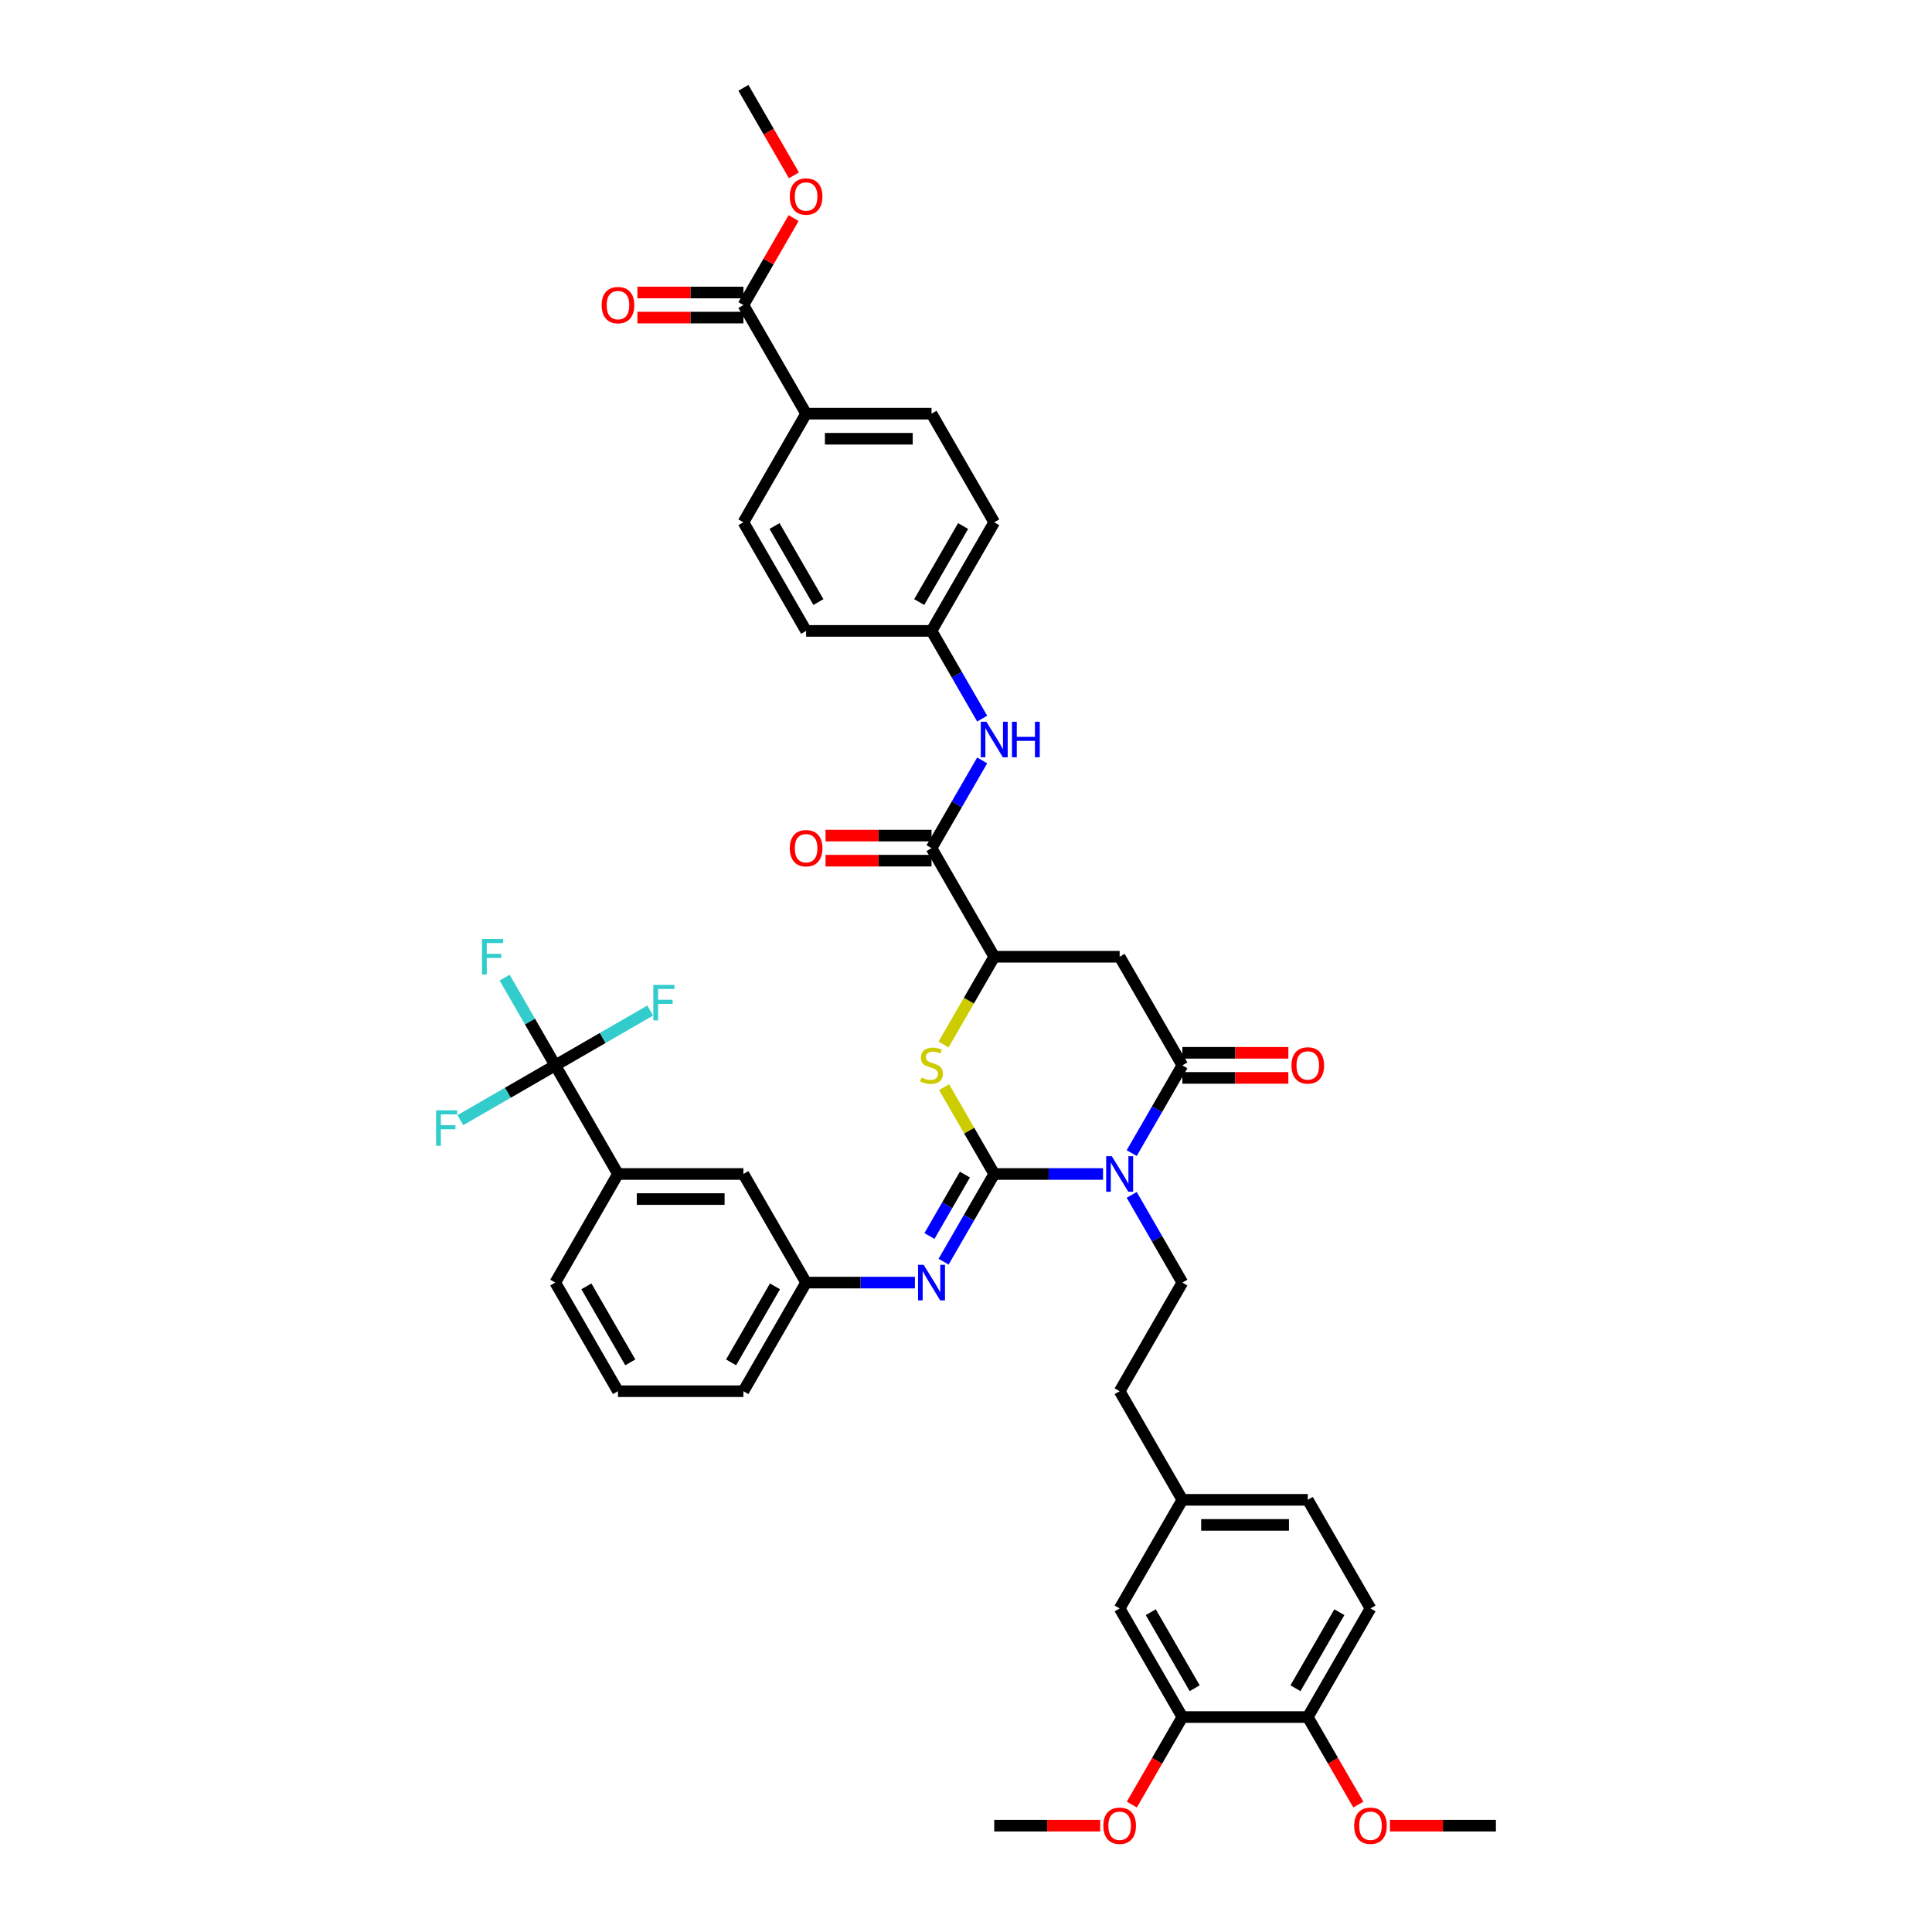 <?xml version='1.0' encoding='iso-8859-1'?>
<svg version='1.1' baseProfile='full'
              xmlns='http://www.w3.org/2000/svg'
                      xmlns:rdkit='http://www.rdkit.org/xml'
                      xmlns:xlink='http://www.w3.org/1999/xlink'
                  xml:space='preserve'
width='1000px' height='1000px' viewBox='0 0 1000 1000'>
<!-- END OF HEADER -->
<rect style='opacity:1.0;fill:#FFFFFF;stroke:none' width='1000' height='1000' x='0' y='0'> </rect>
<path class='bond-0' d='M 514.614,607.648 L 542.774,607.648' style='fill:none;fill-rule:evenodd;stroke:#000000;stroke-width:6px;stroke-linecap:butt;stroke-linejoin:miter;stroke-opacity:1' />
<path class='bond-0' d='M 542.774,607.648 L 570.935,607.648' style='fill:none;fill-rule:evenodd;stroke:#0000FF;stroke-width:6px;stroke-linecap:butt;stroke-linejoin:miter;stroke-opacity:1' />
<path class='bond-2' d='M 514.614,607.648 L 501.641,585.179' style='fill:none;fill-rule:evenodd;stroke:#000000;stroke-width:6px;stroke-linecap:butt;stroke-linejoin:miter;stroke-opacity:1' />
<path class='bond-2' d='M 501.641,585.179 L 488.669,562.711' style='fill:none;fill-rule:evenodd;stroke:#CCCC00;stroke-width:6px;stroke-linecap:butt;stroke-linejoin:miter;stroke-opacity:1' />
<path class='bond-4' d='M 514.614,607.648 L 501.506,630.35' style='fill:none;fill-rule:evenodd;stroke:#000000;stroke-width:6px;stroke-linecap:butt;stroke-linejoin:miter;stroke-opacity:1' />
<path class='bond-4' d='M 501.506,630.35 L 488.399,653.052' style='fill:none;fill-rule:evenodd;stroke:#0000FF;stroke-width:6px;stroke-linecap:butt;stroke-linejoin:miter;stroke-opacity:1' />
<path class='bond-4' d='M 499.438,607.967 L 490.263,623.858' style='fill:none;fill-rule:evenodd;stroke:#000000;stroke-width:6px;stroke-linecap:butt;stroke-linejoin:miter;stroke-opacity:1' />
<path class='bond-4' d='M 490.263,623.858 L 481.088,639.75' style='fill:none;fill-rule:evenodd;stroke:#0000FF;stroke-width:6px;stroke-linecap:butt;stroke-linejoin:miter;stroke-opacity:1' />
<path class='bond-1' d='M 585.774,596.833 L 598.881,574.131' style='fill:none;fill-rule:evenodd;stroke:#0000FF;stroke-width:6px;stroke-linecap:butt;stroke-linejoin:miter;stroke-opacity:1' />
<path class='bond-1' d='M 598.881,574.131 L 611.988,551.428' style='fill:none;fill-rule:evenodd;stroke:#000000;stroke-width:6px;stroke-linecap:butt;stroke-linejoin:miter;stroke-opacity:1' />
<path class='bond-8' d='M 585.774,618.463 L 598.881,641.165' style='fill:none;fill-rule:evenodd;stroke:#0000FF;stroke-width:6px;stroke-linecap:butt;stroke-linejoin:miter;stroke-opacity:1' />
<path class='bond-8' d='M 598.881,641.165 L 611.988,663.867' style='fill:none;fill-rule:evenodd;stroke:#000000;stroke-width:6px;stroke-linecap:butt;stroke-linejoin:miter;stroke-opacity:1' />
<path class='bond-14' d='M 611.988,557.92 L 639.415,557.92' style='fill:none;fill-rule:evenodd;stroke:#000000;stroke-width:6px;stroke-linecap:butt;stroke-linejoin:miter;stroke-opacity:1' />
<path class='bond-14' d='M 639.415,557.92 L 666.843,557.92' style='fill:none;fill-rule:evenodd;stroke:#FF0000;stroke-width:6px;stroke-linecap:butt;stroke-linejoin:miter;stroke-opacity:1' />
<path class='bond-14' d='M 611.988,544.937 L 639.415,544.937' style='fill:none;fill-rule:evenodd;stroke:#000000;stroke-width:6px;stroke-linecap:butt;stroke-linejoin:miter;stroke-opacity:1' />
<path class='bond-14' d='M 639.415,544.937 L 666.843,544.937' style='fill:none;fill-rule:evenodd;stroke:#FF0000;stroke-width:6px;stroke-linecap:butt;stroke-linejoin:miter;stroke-opacity:1' />
<path class='bond-42' d='M 611.988,551.428 L 579.53,495.209' style='fill:none;fill-rule:evenodd;stroke:#000000;stroke-width:6px;stroke-linecap:butt;stroke-linejoin:miter;stroke-opacity:1' />
<path class='bond-5' d='M 488.384,540.639 L 501.499,517.924' style='fill:none;fill-rule:evenodd;stroke:#CCCC00;stroke-width:6px;stroke-linecap:butt;stroke-linejoin:miter;stroke-opacity:1' />
<path class='bond-5' d='M 501.499,517.924 L 514.614,495.209' style='fill:none;fill-rule:evenodd;stroke:#000000;stroke-width:6px;stroke-linecap:butt;stroke-linejoin:miter;stroke-opacity:1' />
<path class='bond-3' d='M 579.53,495.209 L 514.614,495.209' style='fill:none;fill-rule:evenodd;stroke:#000000;stroke-width:6px;stroke-linecap:butt;stroke-linejoin:miter;stroke-opacity:1' />
<path class='bond-15' d='M 473.56,663.867 L 445.4,663.867' style='fill:none;fill-rule:evenodd;stroke:#0000FF;stroke-width:6px;stroke-linecap:butt;stroke-linejoin:miter;stroke-opacity:1' />
<path class='bond-15' d='M 445.4,663.867 L 417.239,663.867' style='fill:none;fill-rule:evenodd;stroke:#000000;stroke-width:6px;stroke-linecap:butt;stroke-linejoin:miter;stroke-opacity:1' />
<path class='bond-7' d='M 514.614,495.209 L 482.155,438.99' style='fill:none;fill-rule:evenodd;stroke:#000000;stroke-width:6px;stroke-linecap:butt;stroke-linejoin:miter;stroke-opacity:1' />
<path class='bond-6' d='M 287.406,551.428 L 319.864,607.648' style='fill:none;fill-rule:evenodd;stroke:#000000;stroke-width:6px;stroke-linecap:butt;stroke-linejoin:miter;stroke-opacity:1' />
<path class='bond-21' d='M 287.406,551.428 L 274.299,528.726' style='fill:none;fill-rule:evenodd;stroke:#000000;stroke-width:6px;stroke-linecap:butt;stroke-linejoin:miter;stroke-opacity:1' />
<path class='bond-21' d='M 274.299,528.726 L 261.192,506.024' style='fill:none;fill-rule:evenodd;stroke:#33CCCC;stroke-width:6px;stroke-linecap:butt;stroke-linejoin:miter;stroke-opacity:1' />
<path class='bond-22' d='M 287.406,551.428 L 311.971,537.246' style='fill:none;fill-rule:evenodd;stroke:#000000;stroke-width:6px;stroke-linecap:butt;stroke-linejoin:miter;stroke-opacity:1' />
<path class='bond-22' d='M 311.971,537.246 L 336.536,523.063' style='fill:none;fill-rule:evenodd;stroke:#33CCCC;stroke-width:6px;stroke-linecap:butt;stroke-linejoin:miter;stroke-opacity:1' />
<path class='bond-23' d='M 287.406,551.428 L 262.841,565.611' style='fill:none;fill-rule:evenodd;stroke:#000000;stroke-width:6px;stroke-linecap:butt;stroke-linejoin:miter;stroke-opacity:1' />
<path class='bond-23' d='M 262.841,565.611 L 238.275,579.794' style='fill:none;fill-rule:evenodd;stroke:#33CCCC;stroke-width:6px;stroke-linecap:butt;stroke-linejoin:miter;stroke-opacity:1' />
<path class='bond-9' d='M 482.155,438.99 L 495.262,416.288' style='fill:none;fill-rule:evenodd;stroke:#000000;stroke-width:6px;stroke-linecap:butt;stroke-linejoin:miter;stroke-opacity:1' />
<path class='bond-9' d='M 495.262,416.288 L 508.369,393.586' style='fill:none;fill-rule:evenodd;stroke:#0000FF;stroke-width:6px;stroke-linecap:butt;stroke-linejoin:miter;stroke-opacity:1' />
<path class='bond-17' d='M 482.155,432.498 L 454.728,432.498' style='fill:none;fill-rule:evenodd;stroke:#000000;stroke-width:6px;stroke-linecap:butt;stroke-linejoin:miter;stroke-opacity:1' />
<path class='bond-17' d='M 454.728,432.498 L 427.301,432.498' style='fill:none;fill-rule:evenodd;stroke:#FF0000;stroke-width:6px;stroke-linecap:butt;stroke-linejoin:miter;stroke-opacity:1' />
<path class='bond-17' d='M 482.155,445.481 L 454.728,445.481' style='fill:none;fill-rule:evenodd;stroke:#000000;stroke-width:6px;stroke-linecap:butt;stroke-linejoin:miter;stroke-opacity:1' />
<path class='bond-17' d='M 454.728,445.481 L 427.301,445.481' style='fill:none;fill-rule:evenodd;stroke:#FF0000;stroke-width:6px;stroke-linecap:butt;stroke-linejoin:miter;stroke-opacity:1' />
<path class='bond-29' d='M 611.988,663.867 L 579.53,720.086' style='fill:none;fill-rule:evenodd;stroke:#000000;stroke-width:6px;stroke-linecap:butt;stroke-linejoin:miter;stroke-opacity:1' />
<path class='bond-24' d='M 508.369,371.955 L 495.262,349.253' style='fill:none;fill-rule:evenodd;stroke:#0000FF;stroke-width:6px;stroke-linecap:butt;stroke-linejoin:miter;stroke-opacity:1' />
<path class='bond-24' d='M 495.262,349.253 L 482.155,326.551' style='fill:none;fill-rule:evenodd;stroke:#000000;stroke-width:6px;stroke-linecap:butt;stroke-linejoin:miter;stroke-opacity:1' />
<path class='bond-10' d='M 384.781,157.893 L 417.239,214.113' style='fill:none;fill-rule:evenodd;stroke:#000000;stroke-width:6px;stroke-linecap:butt;stroke-linejoin:miter;stroke-opacity:1' />
<path class='bond-20' d='M 384.781,151.402 L 357.353,151.402' style='fill:none;fill-rule:evenodd;stroke:#000000;stroke-width:6px;stroke-linecap:butt;stroke-linejoin:miter;stroke-opacity:1' />
<path class='bond-20' d='M 357.353,151.402 L 329.926,151.402' style='fill:none;fill-rule:evenodd;stroke:#FF0000;stroke-width:6px;stroke-linecap:butt;stroke-linejoin:miter;stroke-opacity:1' />
<path class='bond-20' d='M 384.781,164.385 L 357.353,164.385' style='fill:none;fill-rule:evenodd;stroke:#000000;stroke-width:6px;stroke-linecap:butt;stroke-linejoin:miter;stroke-opacity:1' />
<path class='bond-20' d='M 357.353,164.385 L 329.926,164.385' style='fill:none;fill-rule:evenodd;stroke:#FF0000;stroke-width:6px;stroke-linecap:butt;stroke-linejoin:miter;stroke-opacity:1' />
<path class='bond-30' d='M 384.781,157.893 L 397.775,135.386' style='fill:none;fill-rule:evenodd;stroke:#000000;stroke-width:6px;stroke-linecap:butt;stroke-linejoin:miter;stroke-opacity:1' />
<path class='bond-30' d='M 397.775,135.386 L 410.77,112.878' style='fill:none;fill-rule:evenodd;stroke:#FF0000;stroke-width:6px;stroke-linecap:butt;stroke-linejoin:miter;stroke-opacity:1' />
<path class='bond-11' d='M 319.864,607.648 L 384.781,607.648' style='fill:none;fill-rule:evenodd;stroke:#000000;stroke-width:6px;stroke-linecap:butt;stroke-linejoin:miter;stroke-opacity:1' />
<path class='bond-11' d='M 329.602,620.631 L 375.043,620.631' style='fill:none;fill-rule:evenodd;stroke:#000000;stroke-width:6px;stroke-linecap:butt;stroke-linejoin:miter;stroke-opacity:1' />
<path class='bond-43' d='M 319.864,607.648 L 287.406,663.867' style='fill:none;fill-rule:evenodd;stroke:#000000;stroke-width:6px;stroke-linecap:butt;stroke-linejoin:miter;stroke-opacity:1' />
<path class='bond-12' d='M 611.988,888.744 L 579.53,832.525' style='fill:none;fill-rule:evenodd;stroke:#000000;stroke-width:6px;stroke-linecap:butt;stroke-linejoin:miter;stroke-opacity:1' />
<path class='bond-12' d='M 618.363,873.82 L 595.643,834.466' style='fill:none;fill-rule:evenodd;stroke:#000000;stroke-width:6px;stroke-linecap:butt;stroke-linejoin:miter;stroke-opacity:1' />
<path class='bond-34' d='M 611.988,888.744 L 598.911,911.395' style='fill:none;fill-rule:evenodd;stroke:#000000;stroke-width:6px;stroke-linecap:butt;stroke-linejoin:miter;stroke-opacity:1' />
<path class='bond-34' d='M 598.911,911.395 L 585.834,934.045' style='fill:none;fill-rule:evenodd;stroke:#FF0000;stroke-width:6px;stroke-linecap:butt;stroke-linejoin:miter;stroke-opacity:1' />
<path class='bond-45' d='M 611.988,888.744 L 676.905,888.744' style='fill:none;fill-rule:evenodd;stroke:#000000;stroke-width:6px;stroke-linecap:butt;stroke-linejoin:miter;stroke-opacity:1' />
<path class='bond-13' d='M 417.239,214.113 L 482.155,214.113' style='fill:none;fill-rule:evenodd;stroke:#000000;stroke-width:6px;stroke-linecap:butt;stroke-linejoin:miter;stroke-opacity:1' />
<path class='bond-13' d='M 426.976,227.096 L 472.418,227.096' style='fill:none;fill-rule:evenodd;stroke:#000000;stroke-width:6px;stroke-linecap:butt;stroke-linejoin:miter;stroke-opacity:1' />
<path class='bond-44' d='M 417.239,214.113 L 384.781,270.332' style='fill:none;fill-rule:evenodd;stroke:#000000;stroke-width:6px;stroke-linecap:butt;stroke-linejoin:miter;stroke-opacity:1' />
<path class='bond-16' d='M 417.239,663.867 L 384.781,607.648' style='fill:none;fill-rule:evenodd;stroke:#000000;stroke-width:6px;stroke-linecap:butt;stroke-linejoin:miter;stroke-opacity:1' />
<path class='bond-38' d='M 417.239,663.867 L 384.781,720.086' style='fill:none;fill-rule:evenodd;stroke:#000000;stroke-width:6px;stroke-linecap:butt;stroke-linejoin:miter;stroke-opacity:1' />
<path class='bond-38' d='M 401.126,665.808 L 378.405,705.162' style='fill:none;fill-rule:evenodd;stroke:#000000;stroke-width:6px;stroke-linecap:butt;stroke-linejoin:miter;stroke-opacity:1' />
<path class='bond-18' d='M 676.905,888.744 L 709.363,832.525' style='fill:none;fill-rule:evenodd;stroke:#000000;stroke-width:6px;stroke-linecap:butt;stroke-linejoin:miter;stroke-opacity:1' />
<path class='bond-18' d='M 670.53,873.82 L 693.25,834.466' style='fill:none;fill-rule:evenodd;stroke:#000000;stroke-width:6px;stroke-linecap:butt;stroke-linejoin:miter;stroke-opacity:1' />
<path class='bond-35' d='M 676.905,888.744 L 689.982,911.395' style='fill:none;fill-rule:evenodd;stroke:#000000;stroke-width:6px;stroke-linecap:butt;stroke-linejoin:miter;stroke-opacity:1' />
<path class='bond-35' d='M 689.982,911.395 L 703.059,934.045' style='fill:none;fill-rule:evenodd;stroke:#FF0000;stroke-width:6px;stroke-linecap:butt;stroke-linejoin:miter;stroke-opacity:1' />
<path class='bond-19' d='M 579.53,832.525 L 611.988,776.306' style='fill:none;fill-rule:evenodd;stroke:#000000;stroke-width:6px;stroke-linecap:butt;stroke-linejoin:miter;stroke-opacity:1' />
<path class='bond-31' d='M 482.155,326.551 L 417.239,326.551' style='fill:none;fill-rule:evenodd;stroke:#000000;stroke-width:6px;stroke-linecap:butt;stroke-linejoin:miter;stroke-opacity:1' />
<path class='bond-32' d='M 482.155,326.551 L 514.614,270.332' style='fill:none;fill-rule:evenodd;stroke:#000000;stroke-width:6px;stroke-linecap:butt;stroke-linejoin:miter;stroke-opacity:1' />
<path class='bond-32' d='M 475.78,311.627 L 498.501,272.273' style='fill:none;fill-rule:evenodd;stroke:#000000;stroke-width:6px;stroke-linecap:butt;stroke-linejoin:miter;stroke-opacity:1' />
<path class='bond-25' d='M 384.781,270.332 L 417.239,326.551' style='fill:none;fill-rule:evenodd;stroke:#000000;stroke-width:6px;stroke-linecap:butt;stroke-linejoin:miter;stroke-opacity:1' />
<path class='bond-25' d='M 400.893,272.273 L 423.614,311.627' style='fill:none;fill-rule:evenodd;stroke:#000000;stroke-width:6px;stroke-linecap:butt;stroke-linejoin:miter;stroke-opacity:1' />
<path class='bond-26' d='M 482.155,214.113 L 514.614,270.332' style='fill:none;fill-rule:evenodd;stroke:#000000;stroke-width:6px;stroke-linecap:butt;stroke-linejoin:miter;stroke-opacity:1' />
<path class='bond-27' d='M 709.363,832.525 L 676.905,776.306' style='fill:none;fill-rule:evenodd;stroke:#000000;stroke-width:6px;stroke-linecap:butt;stroke-linejoin:miter;stroke-opacity:1' />
<path class='bond-28' d='M 611.988,776.306 L 579.53,720.086' style='fill:none;fill-rule:evenodd;stroke:#000000;stroke-width:6px;stroke-linecap:butt;stroke-linejoin:miter;stroke-opacity:1' />
<path class='bond-33' d='M 611.988,776.306 L 676.905,776.306' style='fill:none;fill-rule:evenodd;stroke:#000000;stroke-width:6px;stroke-linecap:butt;stroke-linejoin:miter;stroke-opacity:1' />
<path class='bond-33' d='M 621.726,789.289 L 667.167,789.289' style='fill:none;fill-rule:evenodd;stroke:#000000;stroke-width:6px;stroke-linecap:butt;stroke-linejoin:miter;stroke-opacity:1' />
<path class='bond-39' d='M 410.935,90.755 L 397.858,68.105' style='fill:none;fill-rule:evenodd;stroke:#FF0000;stroke-width:6px;stroke-linecap:butt;stroke-linejoin:miter;stroke-opacity:1' />
<path class='bond-39' d='M 397.858,68.105 L 384.781,45.455' style='fill:none;fill-rule:evenodd;stroke:#000000;stroke-width:6px;stroke-linecap:butt;stroke-linejoin:miter;stroke-opacity:1' />
<path class='bond-40' d='M 569.468,944.964 L 542.041,944.964' style='fill:none;fill-rule:evenodd;stroke:#FF0000;stroke-width:6px;stroke-linecap:butt;stroke-linejoin:miter;stroke-opacity:1' />
<path class='bond-40' d='M 542.041,944.964 L 514.614,944.964' style='fill:none;fill-rule:evenodd;stroke:#000000;stroke-width:6px;stroke-linecap:butt;stroke-linejoin:miter;stroke-opacity:1' />
<path class='bond-41' d='M 719.425,944.964 L 746.852,944.964' style='fill:none;fill-rule:evenodd;stroke:#FF0000;stroke-width:6px;stroke-linecap:butt;stroke-linejoin:miter;stroke-opacity:1' />
<path class='bond-41' d='M 746.852,944.964 L 774.279,944.964' style='fill:none;fill-rule:evenodd;stroke:#000000;stroke-width:6px;stroke-linecap:butt;stroke-linejoin:miter;stroke-opacity:1' />
<path class='bond-36' d='M 287.406,663.867 L 319.864,720.086' style='fill:none;fill-rule:evenodd;stroke:#000000;stroke-width:6px;stroke-linecap:butt;stroke-linejoin:miter;stroke-opacity:1' />
<path class='bond-36' d='M 303.518,665.808 L 326.239,705.162' style='fill:none;fill-rule:evenodd;stroke:#000000;stroke-width:6px;stroke-linecap:butt;stroke-linejoin:miter;stroke-opacity:1' />
<path class='bond-37' d='M 319.864,720.086 L 384.781,720.086' style='fill:none;fill-rule:evenodd;stroke:#000000;stroke-width:6px;stroke-linecap:butt;stroke-linejoin:miter;stroke-opacity:1' />
<path  class='atom-1' d='M 575.466 598.456
L 581.49 608.193
Q 582.088 609.154, 583.048 610.894
Q 584.009 612.633, 584.061 612.737
L 584.061 598.456
L 586.502 598.456
L 586.502 616.84
L 583.983 616.84
L 577.518 606.194
Q 576.765 604.947, 575.96 603.519
Q 575.181 602.091, 574.947 601.65
L 574.947 616.84
L 572.558 616.84
L 572.558 598.456
L 575.466 598.456
' fill='#0000FF'/>
<path  class='atom-3' d='M 476.962 557.738
Q 477.17 557.816, 478.027 558.18
Q 478.883 558.543, 479.818 558.777
Q 480.779 558.985, 481.714 558.985
Q 483.454 558.985, 484.466 558.154
Q 485.479 557.297, 485.479 555.817
Q 485.479 554.804, 484.96 554.181
Q 484.466 553.558, 483.687 553.22
Q 482.908 552.883, 481.61 552.493
Q 479.974 552, 478.987 551.532
Q 478.027 551.065, 477.325 550.078
Q 476.65 549.091, 476.65 547.43
Q 476.65 545.119, 478.208 543.69
Q 479.792 542.262, 482.908 542.262
Q 485.038 542.262, 487.452 543.275
L 486.855 545.274
Q 484.648 544.366, 482.986 544.366
Q 481.195 544.366, 480.208 545.119
Q 479.221 545.846, 479.247 547.118
Q 479.247 548.105, 479.74 548.702
Q 480.26 549.299, 480.987 549.637
Q 481.74 549.974, 482.986 550.364
Q 484.648 550.883, 485.635 551.403
Q 486.622 551.922, 487.323 552.986
Q 488.05 554.025, 488.05 555.817
Q 488.05 558.362, 486.336 559.738
Q 484.648 561.088, 481.818 561.088
Q 480.182 561.088, 478.935 560.725
Q 477.715 560.387, 476.261 559.79
L 476.962 557.738
' fill='#CCCC00'/>
<path  class='atom-5' d='M 478.092 654.675
L 484.116 664.412
Q 484.713 665.373, 485.674 667.113
Q 486.635 668.853, 486.686 668.957
L 486.686 654.675
L 489.127 654.675
L 489.127 673.059
L 486.609 673.059
L 480.143 662.413
Q 479.39 661.167, 478.585 659.738
Q 477.806 658.31, 477.572 657.869
L 477.572 673.059
L 475.183 673.059
L 475.183 654.675
L 478.092 654.675
' fill='#0000FF'/>
<path  class='atom-10' d='M 510.55 373.578
L 516.574 383.316
Q 517.171 384.277, 518.132 386.016
Q 519.093 387.756, 519.145 387.86
L 519.145 373.578
L 521.586 373.578
L 521.586 391.963
L 519.067 391.963
L 512.601 381.316
Q 511.848 380.07, 511.043 378.642
Q 510.264 377.214, 510.03 376.772
L 510.03 391.963
L 507.641 391.963
L 507.641 373.578
L 510.55 373.578
' fill='#0000FF'/>
<path  class='atom-10' d='M 523.793 373.578
L 526.286 373.578
L 526.286 381.394
L 535.685 381.394
L 535.685 373.578
L 538.178 373.578
L 538.178 391.963
L 535.685 391.963
L 535.685 383.472
L 526.286 383.472
L 526.286 391.963
L 523.793 391.963
L 523.793 373.578
' fill='#0000FF'/>
<path  class='atom-15' d='M 668.466 551.48
Q 668.466 547.066, 670.647 544.599
Q 672.828 542.132, 676.905 542.132
Q 680.981 542.132, 683.163 544.599
Q 685.344 547.066, 685.344 551.48
Q 685.344 555.947, 683.137 558.491
Q 680.93 561.01, 676.905 561.01
Q 672.854 561.01, 670.647 558.491
Q 668.466 555.973, 668.466 551.48
M 676.905 558.933
Q 679.709 558.933, 681.215 557.063
Q 682.747 555.168, 682.747 551.48
Q 682.747 547.871, 681.215 546.053
Q 679.709 544.21, 676.905 544.21
Q 674.1 544.21, 672.568 546.027
Q 671.062 547.845, 671.062 551.48
Q 671.062 555.194, 672.568 557.063
Q 674.1 558.933, 676.905 558.933
' fill='#FF0000'/>
<path  class='atom-18' d='M 408.8 439.042
Q 408.8 434.627, 410.981 432.161
Q 413.162 429.694, 417.239 429.694
Q 421.316 429.694, 423.497 432.161
Q 425.678 434.627, 425.678 439.042
Q 425.678 443.508, 423.471 446.053
Q 421.264 448.572, 417.239 448.572
Q 413.188 448.572, 410.981 446.053
Q 408.8 443.534, 408.8 439.042
M 417.239 446.494
Q 420.043 446.494, 421.549 444.625
Q 423.081 442.729, 423.081 439.042
Q 423.081 435.432, 421.549 433.615
Q 420.043 431.771, 417.239 431.771
Q 414.434 431.771, 412.902 433.589
Q 411.396 435.406, 411.396 439.042
Q 411.396 442.755, 412.902 444.625
Q 414.434 446.494, 417.239 446.494
' fill='#FF0000'/>
<path  class='atom-21' d='M 311.425 157.945
Q 311.425 153.531, 313.606 151.064
Q 315.787 148.597, 319.864 148.597
Q 323.941 148.597, 326.122 151.064
Q 328.303 153.531, 328.303 157.945
Q 328.303 162.411, 326.096 164.956
Q 323.889 167.475, 319.864 167.475
Q 315.813 167.475, 313.606 164.956
Q 311.425 162.437, 311.425 157.945
M 319.864 165.398
Q 322.668 165.398, 324.175 163.528
Q 325.707 161.632, 325.707 157.945
Q 325.707 154.336, 324.175 152.518
Q 322.668 150.674, 319.864 150.674
Q 317.06 150.674, 315.528 152.492
Q 314.022 154.31, 314.022 157.945
Q 314.022 161.658, 315.528 163.528
Q 317.06 165.398, 319.864 165.398
' fill='#FF0000'/>
<path  class='atom-22' d='M 249.482 486.017
L 260.414 486.017
L 260.414 488.12
L 251.948 488.12
L 251.948 493.703
L 259.479 493.703
L 259.479 495.832
L 251.948 495.832
L 251.948 504.401
L 249.482 504.401
L 249.482 486.017
' fill='#33CCCC'/>
<path  class='atom-23' d='M 338.159 509.778
L 349.091 509.778
L 349.091 511.881
L 340.626 511.881
L 340.626 517.464
L 348.156 517.464
L 348.156 519.593
L 340.626 519.593
L 340.626 528.162
L 338.159 528.162
L 338.159 509.778
' fill='#33CCCC'/>
<path  class='atom-24' d='M 225.721 574.695
L 236.652 574.695
L 236.652 576.798
L 228.187 576.798
L 228.187 582.381
L 235.718 582.381
L 235.718 584.51
L 228.187 584.51
L 228.187 593.079
L 225.721 593.079
L 225.721 574.695
' fill='#33CCCC'/>
<path  class='atom-31' d='M 408.8 101.726
Q 408.8 97.311, 410.981 94.845
Q 413.162 92.378, 417.239 92.378
Q 421.316 92.378, 423.497 94.845
Q 425.678 97.311, 425.678 101.726
Q 425.678 106.192, 423.471 108.737
Q 421.264 111.256, 417.239 111.256
Q 413.188 111.256, 410.981 108.737
Q 408.8 106.218, 408.8 101.726
M 417.239 109.178
Q 420.043 109.178, 421.549 107.309
Q 423.081 105.413, 423.081 101.726
Q 423.081 98.116, 421.549 96.299
Q 420.043 94.455, 417.239 94.455
Q 414.434 94.455, 412.902 96.273
Q 411.396 98.091, 411.396 101.726
Q 411.396 105.439, 412.902 107.309
Q 414.434 109.178, 417.239 109.178
' fill='#FF0000'/>
<path  class='atom-35' d='M 571.091 945.016
Q 571.091 940.601, 573.272 938.135
Q 575.453 935.668, 579.53 935.668
Q 583.607 935.668, 585.788 938.135
Q 587.969 940.601, 587.969 945.016
Q 587.969 949.482, 585.762 952.027
Q 583.555 954.545, 579.53 954.545
Q 575.479 954.545, 573.272 952.027
Q 571.091 949.508, 571.091 945.016
M 579.53 952.468
Q 582.334 952.468, 583.84 950.599
Q 585.372 948.703, 585.372 945.016
Q 585.372 941.406, 583.84 939.589
Q 582.334 937.745, 579.53 937.745
Q 576.726 937.745, 575.194 939.563
Q 573.688 941.38, 573.688 945.016
Q 573.688 948.729, 575.194 950.599
Q 576.726 952.468, 579.53 952.468
' fill='#FF0000'/>
<path  class='atom-36' d='M 700.924 945.016
Q 700.924 940.601, 703.105 938.135
Q 705.286 935.668, 709.363 935.668
Q 713.44 935.668, 715.621 938.135
Q 717.802 940.601, 717.802 945.016
Q 717.802 949.482, 715.595 952.027
Q 713.388 954.545, 709.363 954.545
Q 705.312 954.545, 703.105 952.027
Q 700.924 949.508, 700.924 945.016
M 709.363 952.468
Q 712.167 952.468, 713.673 950.599
Q 715.205 948.703, 715.205 945.016
Q 715.205 941.406, 713.673 939.589
Q 712.167 937.745, 709.363 937.745
Q 706.559 937.745, 705.027 939.563
Q 703.521 941.38, 703.521 945.016
Q 703.521 948.729, 705.027 950.599
Q 706.559 952.468, 709.363 952.468
' fill='#FF0000'/>
</svg>

